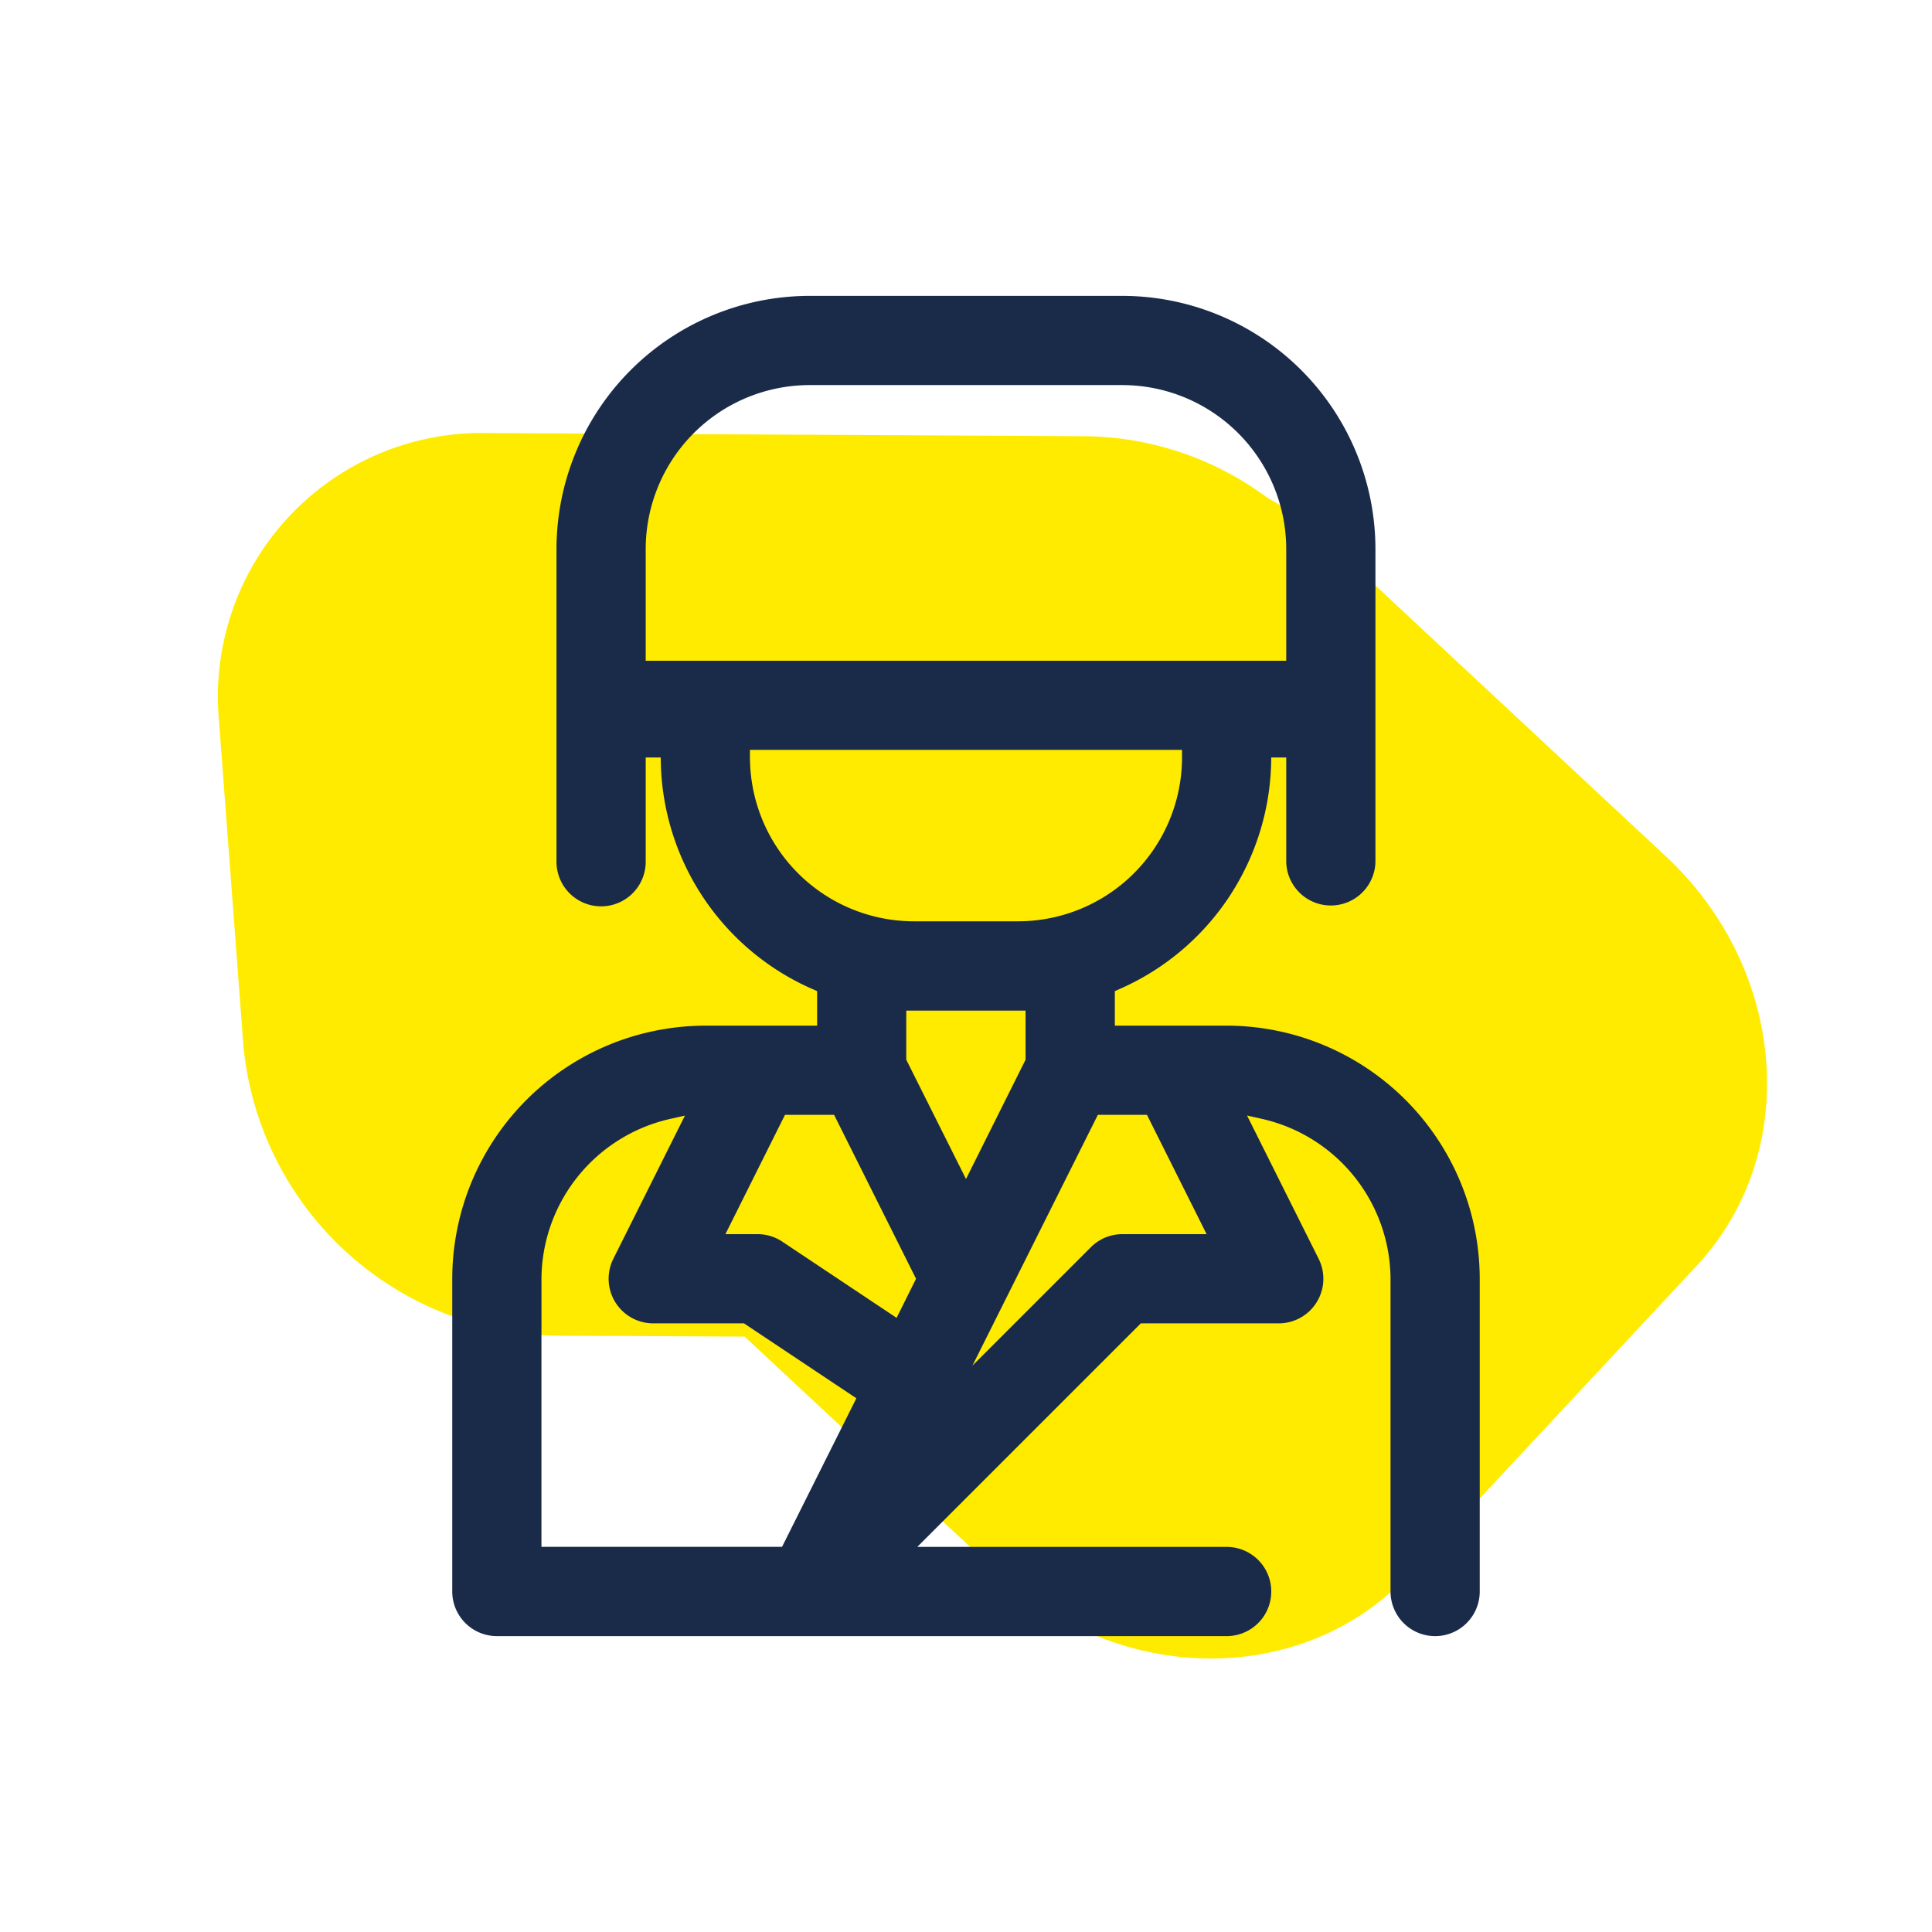 <?xml version="1.0" encoding="UTF-8"?>
<svg xmlns="http://www.w3.org/2000/svg" xmlns:xlink="http://www.w3.org/1999/xlink" width="120" height="120" viewBox="0 0 120 120">
  <defs>
    <clipPath id="clip-path">
      <rect id="Rechteck_2466" data-name="Rechteck 2466" width="63.819" height="83.246" fill="#1a2b49"></rect>
    </clipPath>
    <clipPath id="clip-ICON_Foerderung_BW">
      <rect width="120" height="120"></rect>
    </clipPath>
  </defs>
  <g id="ICON_Foerderung_BW" clip-path="url(#clip-ICON_Foerderung_BW)">
    <path id="Pfad_3240" data-name="Pfad 3240" d="M18.757,73.873H47.169a20.28,20.28,0,0,0,4.888-.594,19.314,19.314,0,0,0,10.875-4.93L90.189,43.2a16.383,16.383,0,0,0,0-24.481L75.4,5.07a19.884,19.884,0,0,0-26.527,0L40.25,13.032H18.757C8.4,13.032,0,20.782,0,30.342V56.563c0,9.56,8.4,17.311,18.757,17.311" transform="translate(66.798 120) rotate(-137)" fill="#ffeb00"></path>
    <g id="Gruppe_6517" data-name="Gruppe 6517" transform="translate(28.09 18.377)">
      <g id="Gruppe_6516" data-name="Gruppe 6516" clip-path="url(#clip-path)">
        <path id="Pfad_3891" data-name="Pfad 3891" d="M48.1,45.328H41.155V43.183l.279-.123a15.735,15.735,0,0,0,9.434-14.389H51.8v6.475a2.771,2.771,0,0,0,5.541,0V15.721A15.739,15.739,0,0,0,41.623,0H22.2A15.739,15.739,0,0,0,6.475,15.721V35.147a2.77,2.77,0,1,0,5.541,0V28.672h.934a15.735,15.735,0,0,0,9.434,14.389l.279.123v2.145H15.721A15.739,15.739,0,0,0,0,61.049V80.475a2.773,2.773,0,0,0,2.77,2.77H48.1a2.77,2.77,0,1,0,0-5.541H28.884L42.77,63.819h8.566a2.771,2.771,0,0,0,2.478-4.009l-4.448-8.9.961.216a10.245,10.245,0,0,1,7.951,9.918V80.475a2.77,2.77,0,0,0,5.541,0V61.049A15.739,15.739,0,0,0,48.1,45.328M12.016,22.664V15.721A10.192,10.192,0,0,1,22.2,5.541H41.623A10.192,10.192,0,0,1,51.8,15.721v6.943Zm6.475,6.008V28.2H45.328v.467a10.192,10.192,0,0,1-10.18,10.18H28.672a10.192,10.192,0,0,1-10.18-10.18M20.484,77.7H5.541V61.049a10.245,10.245,0,0,1,7.951-9.918l.961-.216L10.005,59.81a2.771,2.771,0,0,0,2.478,4.009H18.12l6.98,4.653ZM27.6,63.478l-7.1-4.734a2.762,2.762,0,0,0-1.537-.465H16.967l3.7-7.41h3.05l5.09,10.18ZM28.2,47.443v-3.05h7.41v3.05l-3.7,7.41ZM41.623,58.279a2.753,2.753,0,0,0-1.959.812L32.31,66.445,40.1,50.869h3.05l3.705,7.41Z" fill="#1a2b49"></path>
      </g>
    </g>
  </g>
</svg>

